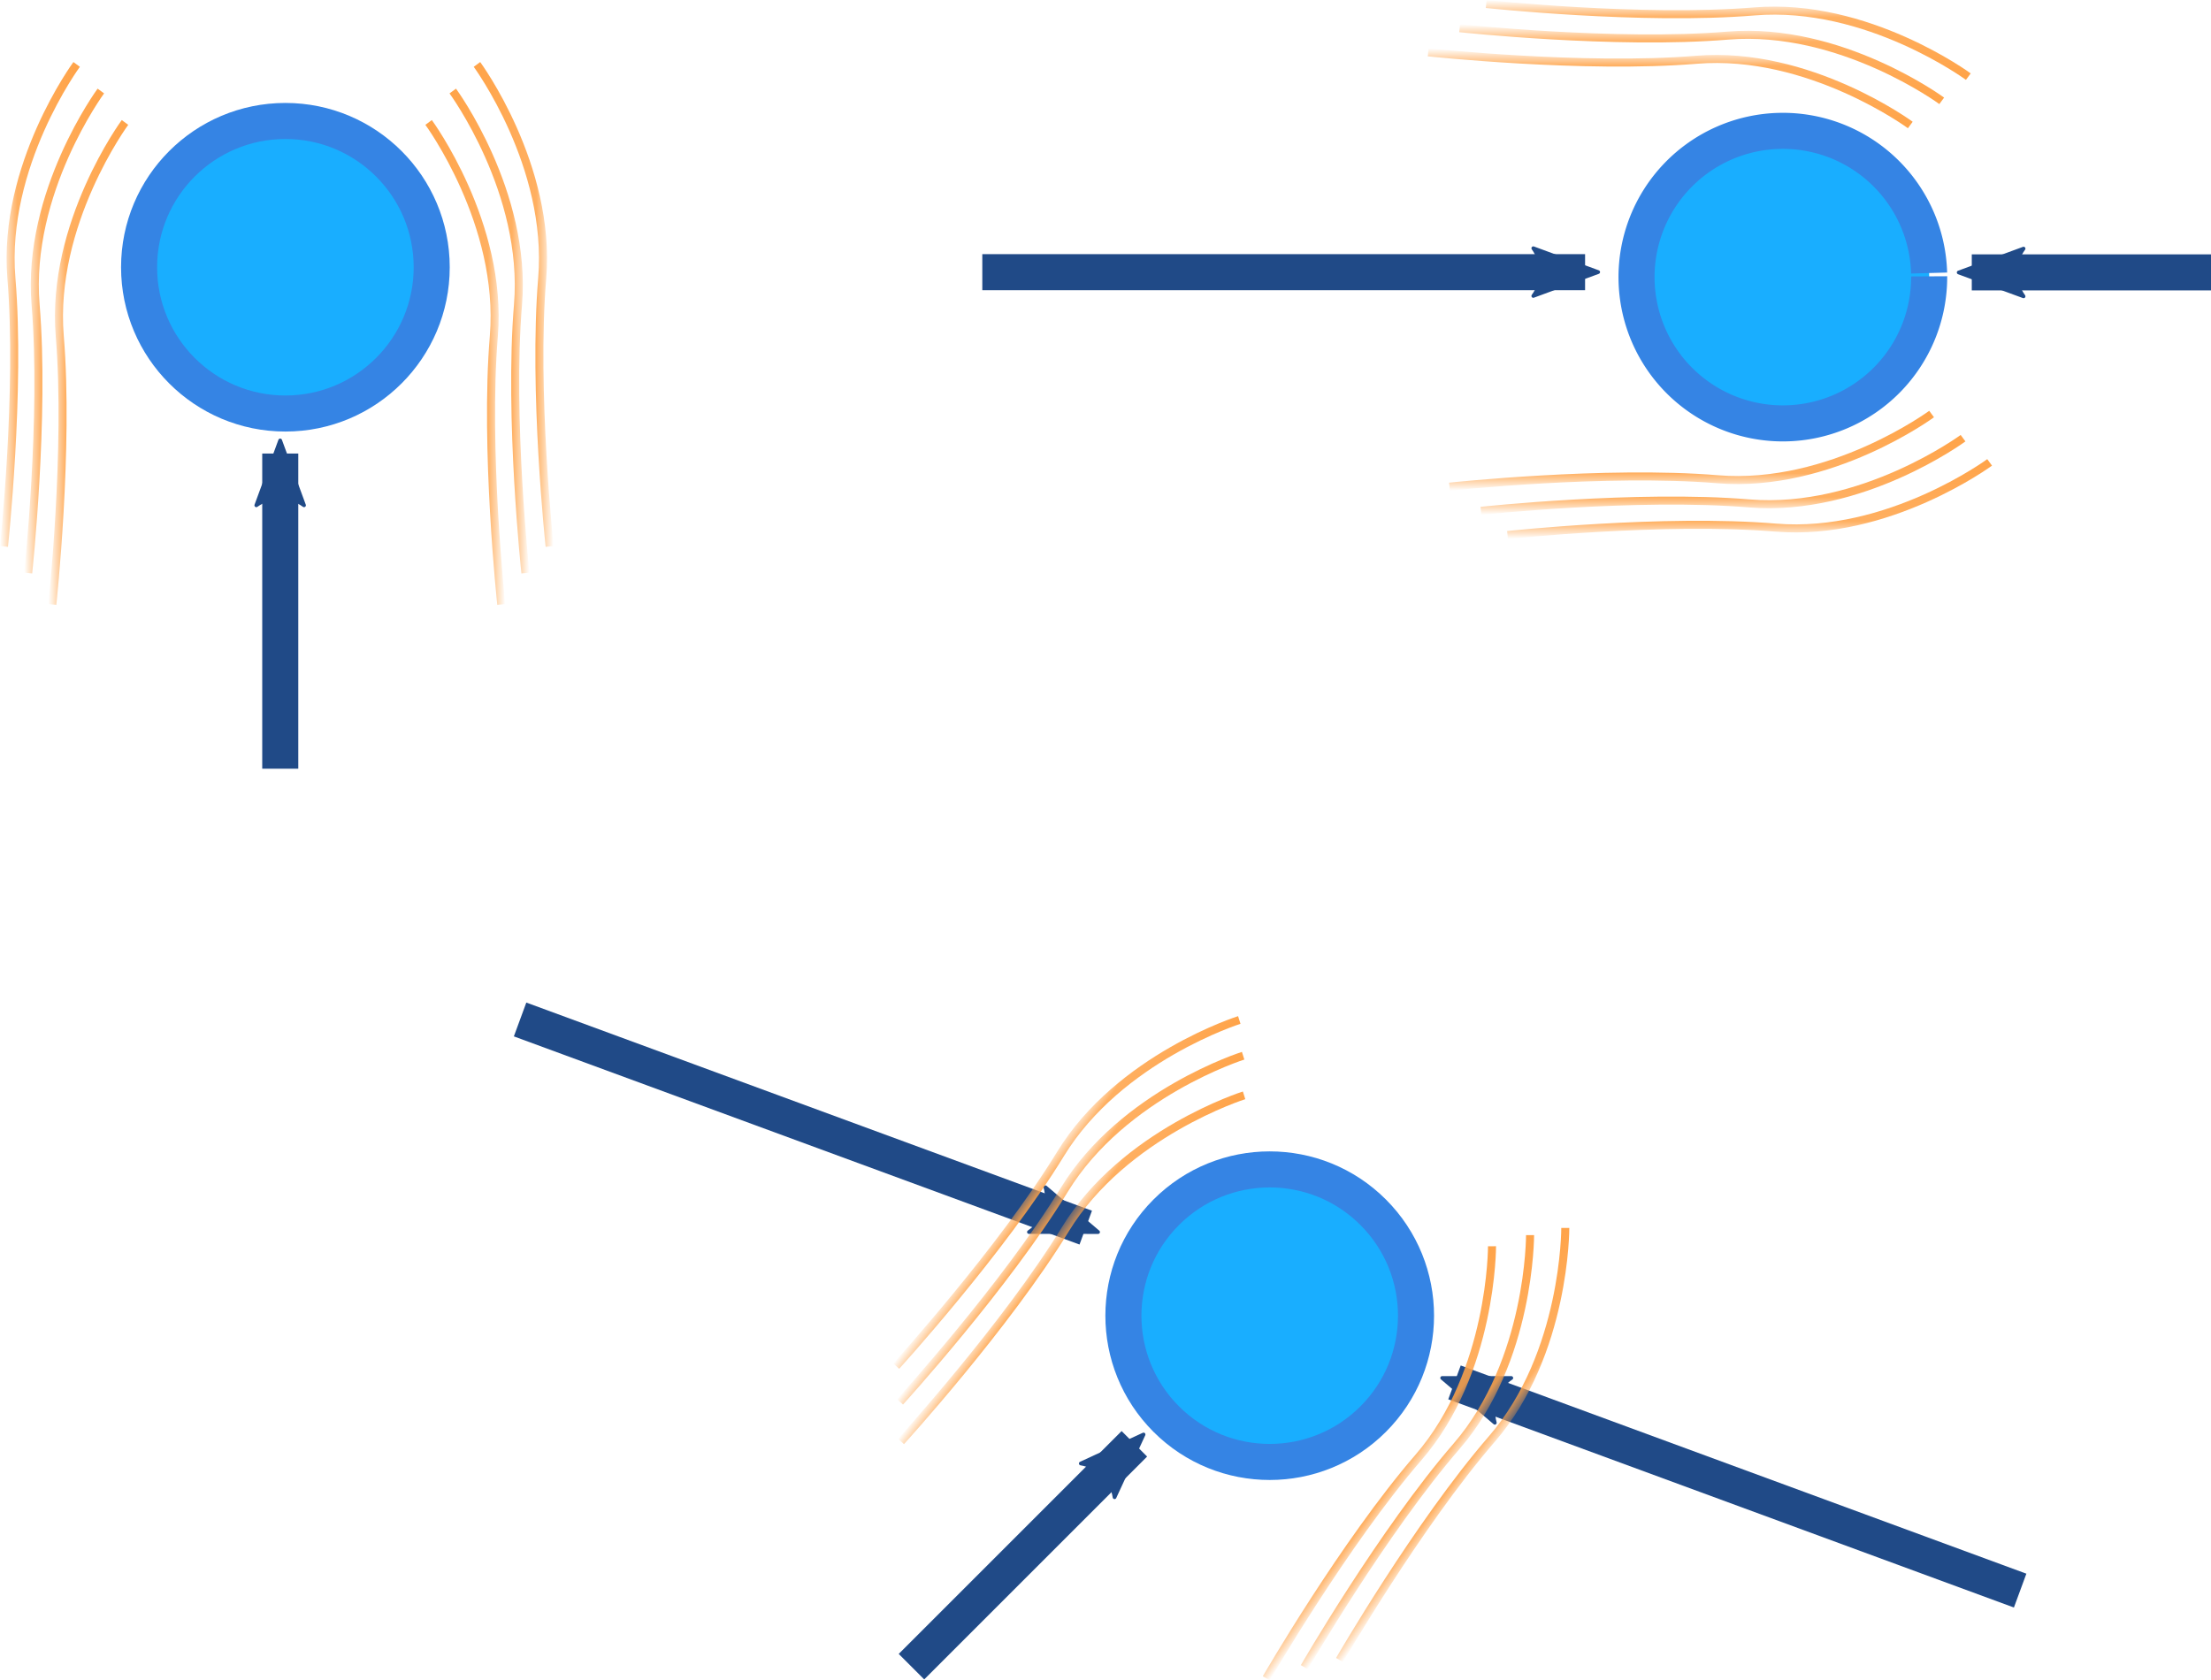 <?xml version="1.0" encoding="UTF-8" standalone="no"?>
<svg
   width="165.626"
   height="125.898"
   viewBox="-105 -105 43.477 33.048"
   id="svg2"
   sodipodi:version="0.32"
   inkscape:version="1.2.2 (b0a8486541, 2022-12-01)"
   sodipodi:docname="forces-unbalanced.svg"
   inkscape:output_extension="org.inkscape.output.svg.inkscape"
   version="1.1"
   xmlns:inkscape="http://www.inkscape.org/namespaces/inkscape"
   xmlns:sodipodi="http://sodipodi.sourceforge.net/DTD/sodipodi-0.dtd"
   xmlns:xlink="http://www.w3.org/1999/xlink"
   xmlns="http://www.w3.org/2000/svg"
   xmlns:svg="http://www.w3.org/2000/svg"
   xmlns:rdf="http://www.w3.org/1999/02/22-rdf-syntax-ns#"
   xmlns:cc="http://creativecommons.org/ns#"
   xmlns:dc="http://purl.org/dc/elements/1.1/">
  <sodipodi:namedview
     inkscape:window-height="719"
     inkscape:window-width="1422"
     inkscape:pageshadow="2"
     inkscape:pageopacity="0.0"
     guidetolerance="10.0"
     gridtolerance="10.0"
     objecttolerance="10.0"
     borderopacity="1.0"
     bordercolor="#666666"
     pagecolor="#ffffff"
     id="base"
     inkscape:zoom="3.90564"
     inkscape:cx="71.307135"
     inkscape:cy="74.379615"
     inkscape:window-x="0"
     inkscape:window-y="0"
     inkscape:current-layer="svg2"
     showborder="true"
     inkscape:showpageshadow="false"
     showgrid="false"
     inkscape:window-maximized="1"
     inkscape:pagecheckerboard="0"
     inkscape:deskcolor="#d1d1d1" />
  <defs
     id="defs4">
    <linearGradient
       inkscape:collect="always"
       id="linearGradient84643">
      <stop
         style="stop-color:#ffa348;stop-opacity:1;"
         offset="0"
         id="stop84639" />
      <stop
         style="stop-color:#ffa348;stop-opacity:0.863;"
         offset="0.781"
         id="stop84923" />
      <stop
         style="stop-color:#ffa348;stop-opacity:0;"
         offset="1"
         id="stop84641" />
    </linearGradient>
    <marker
       inkscape:stockid="Arrow2Mend"
       orient="auto"
       refY="0"
       refX="0"
       id="marker4759"
       style="overflow:visible"
       inkscape:isstock="true">
      <path
         id="path4761"
         style="fill:#19aeff;fill-opacity:1;fill-rule:evenodd;stroke:#19aeff;stroke-width:0.625;stroke-linejoin:round;stroke-opacity:1"
         d="M 8.719,4.034 -2.207,0.016 8.719,-4.002 c -1.746,2.372 -1.735,5.617 0,8.035 z"
         transform="scale(-0.6)"
         inkscape:connector-curvature="0" />
    </marker>
    <marker
       inkscape:isstock="true"
       style="overflow:visible"
       id="marker7700"
       refX="0"
       refY="0"
       orient="auto"
       inkscape:stockid="Arrow2Mend">
      <path
         transform="scale(-0.6)"
         d="M 8.719,4.034 -2.207,0.016 8.719,-4.002 c -1.746,2.372 -1.735,5.617 0,8.035 z"
         style="fill:#204a87;fill-opacity:1;fill-rule:evenodd;stroke:#204a87;stroke-width:0.625;stroke-linejoin:round;stroke-opacity:1"
         id="path7702"
         inkscape:connector-curvature="0" />
    </marker>
    <marker
       inkscape:stockid="Arrow2Mend"
       orient="auto"
       refY="0"
       refX="0"
       id="marker7306"
       style="overflow:visible"
       inkscape:isstock="true">
      <path
         id="path7308"
         style="fill:#19aeff;fill-opacity:1;fill-rule:evenodd;stroke:#19aeff;stroke-width:0.625;stroke-linejoin:round;stroke-opacity:1"
         d="M 8.719,4.034 -2.207,0.016 8.719,-4.002 c -1.746,2.372 -1.735,5.617 0,8.035 z"
         transform="scale(-0.6)"
         inkscape:connector-curvature="0" />
    </marker>
    <marker
       inkscape:isstock="true"
       style="overflow:visible"
       id="marker6948"
       refX="0"
       refY="0"
       orient="auto"
       inkscape:stockid="Arrow2Mend">
      <path
         transform="scale(-0.6)"
         d="M 8.719,4.034 -2.207,0.016 8.719,-4.002 c -1.746,2.372 -1.735,5.617 0,8.035 z"
         style="fill:#19aeff;fill-opacity:1;fill-rule:evenodd;stroke:#19aeff;stroke-width:0.625;stroke-linejoin:round;stroke-opacity:1"
         id="path6950"
         inkscape:connector-curvature="0" />
    </marker>
    <marker
       inkscape:stockid="Arrow2Mend"
       orient="auto"
       refY="0"
       refX="0"
       id="marker5011"
       style="overflow:visible"
       inkscape:isstock="true">
      <path
         id="path5013"
         style="fill:#ffffff;fill-opacity:1;fill-rule:evenodd;stroke:#ffffff;stroke-width:0.625;stroke-linejoin:round;stroke-opacity:1"
         d="M 8.719,4.034 -2.207,0.016 8.719,-4.002 c -1.746,2.372 -1.735,5.617 0,8.035 z"
         transform="scale(-0.6)"
         inkscape:connector-curvature="0" />
    </marker>
    <marker
       inkscape:isstock="true"
       style="overflow:visible"
       id="marker4685"
       refX="0"
       refY="0"
       orient="auto"
       inkscape:stockid="Arrow2Mend">
      <path
         transform="scale(-0.6)"
         d="M 8.719,4.034 -2.207,0.016 8.719,-4.002 c -1.746,2.372 -1.735,5.617 0,8.035 z"
         style="fill:#204a87;fill-opacity:1;fill-rule:evenodd;stroke:#204a87;stroke-width:0.625;stroke-linejoin:round;stroke-opacity:1"
         id="path4687"
         inkscape:connector-curvature="0" />
    </marker>
    <marker
       inkscape:stockid="Arrow2Mend"
       orient="auto"
       refY="0"
       refX="0"
       id="marker4681"
       style="overflow:visible"
       inkscape:isstock="true">
      <path
         id="path4683"
         style="fill:#204a87;fill-opacity:1;fill-rule:evenodd;stroke:#204a87;stroke-width:0.625;stroke-linejoin:round;stroke-opacity:1"
         d="M 8.719,4.034 -2.207,0.016 8.719,-4.002 c -1.746,2.372 -1.735,5.617 0,8.035 z"
         transform="scale(-0.6)"
         inkscape:connector-curvature="0" />
    </marker>
    <marker
       inkscape:stockid="Arrow2Mend"
       orient="auto"
       refY="0"
       refX="0"
       id="marker4677"
       style="overflow:visible"
       inkscape:isstock="true">
      <path
         id="path4679"
         style="fill:#204a87;fill-opacity:1;fill-rule:evenodd;stroke:#204a87;stroke-width:0.625;stroke-linejoin:round;stroke-opacity:1"
         d="M 8.719,4.034 -2.207,0.016 8.719,-4.002 c -1.746,2.372 -1.735,5.617 0,8.035 z"
         transform="scale(-0.6)"
         inkscape:connector-curvature="0" />
    </marker>
    <marker
       inkscape:isstock="true"
       style="overflow:visible"
       id="marker4673"
       refX="0"
       refY="0"
       orient="auto"
       inkscape:stockid="Arrow2Mend">
      <path
         transform="scale(-0.6)"
         d="M 8.719,4.034 -2.207,0.016 8.719,-4.002 c -1.746,2.372 -1.735,5.617 0,8.035 z"
         style="fill:#204a87;fill-opacity:1;fill-rule:evenodd;stroke:#204a87;stroke-width:0.625;stroke-linejoin:round;stroke-opacity:1"
         id="path4675"
         inkscape:connector-curvature="0" />
    </marker>
    <marker
       inkscape:isstock="true"
       style="overflow:visible"
       id="marker4647"
       refX="0"
       refY="0"
       orient="auto"
       inkscape:stockid="Arrow2Mend">
      <path
         transform="scale(-0.6)"
         d="M 8.719,4.034 -2.207,0.016 8.719,-4.002 c -1.746,2.372 -1.735,5.617 0,8.035 z"
         style="fill:#204a87;fill-opacity:1;fill-rule:evenodd;stroke:#204a87;stroke-width:0.625;stroke-linejoin:round;stroke-opacity:1"
         id="path4649"
         inkscape:connector-curvature="0" />
    </marker>
    <marker
       inkscape:stockid="Arrow2Mend"
       orient="auto"
       refY="0"
       refX="0"
       id="marker4643"
       style="overflow:visible"
       inkscape:isstock="true">
      <path
         id="path4645"
         style="fill:#204a87;fill-opacity:1;fill-rule:evenodd;stroke:#204a87;stroke-width:0.625;stroke-linejoin:round;stroke-opacity:1"
         d="M 8.719,4.034 -2.207,0.016 8.719,-4.002 c -1.746,2.372 -1.735,5.617 0,8.035 z"
         transform="scale(-0.6)"
         inkscape:connector-curvature="0" />
    </marker>
    <marker
       inkscape:stockid="Arrow2Mend"
       orient="auto"
       refY="0"
       refX="0"
       id="marker4639"
       style="overflow:visible"
       inkscape:isstock="true">
      <path
         id="path4641"
         style="fill:#204a87;fill-opacity:1;fill-rule:evenodd;stroke:#204a87;stroke-width:0.625;stroke-linejoin:round;stroke-opacity:1"
         d="M 8.719,4.034 -2.207,0.016 8.719,-4.002 c -1.746,2.372 -1.735,5.617 0,8.035 z"
         transform="scale(-0.6)"
         inkscape:connector-curvature="0" />
    </marker>
    <marker
       inkscape:stockid="Arrow2Mend"
       orient="auto"
       refY="0"
       refX="0"
       id="marker4635"
       style="overflow:visible"
       inkscape:isstock="true">
      <path
         id="path4637"
         style="fill:#204a87;fill-opacity:1;fill-rule:evenodd;stroke:#204a87;stroke-width:0.625;stroke-linejoin:round;stroke-opacity:1"
         d="M 8.719,4.034 -2.207,0.016 8.719,-4.002 c -1.746,2.372 -1.735,5.617 0,8.035 z"
         transform="scale(-0.6)"
         inkscape:connector-curvature="0" />
    </marker>
    <marker
       inkscape:stockid="Arrow2Mend"
       orient="auto"
       refY="0"
       refX="0"
       id="marker4619"
       style="overflow:visible"
       inkscape:isstock="true">
      <path
         id="path4621"
         style="fill:#204a87;fill-opacity:1;fill-rule:evenodd;stroke:#204a87;stroke-width:0.625;stroke-linejoin:round;stroke-opacity:1"
         d="M 8.719,4.034 -2.207,0.016 8.719,-4.002 c -1.746,2.372 -1.735,5.617 0,8.035 z"
         transform="scale(-0.6)"
         inkscape:connector-curvature="0" />
    </marker>
    <marker
       inkscape:isstock="true"
       style="overflow:visible"
       id="marker4615"
       refX="0"
       refY="0"
       orient="auto"
       inkscape:stockid="Arrow2Mend">
      <path
         transform="scale(-0.6)"
         d="M 8.719,4.034 -2.207,0.016 8.719,-4.002 c -1.746,2.372 -1.735,5.617 0,8.035 z"
         style="fill:#204a87;fill-opacity:1;fill-rule:evenodd;stroke:#204a87;stroke-width:0.625;stroke-linejoin:round;stroke-opacity:1"
         id="path4617"
         inkscape:connector-curvature="0" />
    </marker>
    <marker
       inkscape:isstock="true"
       style="overflow:visible"
       id="marker4585"
       refX="0"
       refY="0"
       orient="auto"
       inkscape:stockid="Arrow2Mend">
      <path
         transform="scale(-0.6)"
         d="M 8.719,4.034 -2.207,0.016 8.719,-4.002 c -1.746,2.372 -1.735,5.617 0,8.035 z"
         style="fill:#204a87;fill-opacity:1;fill-rule:evenodd;stroke:#204a87;stroke-width:0.625;stroke-linejoin:round;stroke-opacity:1"
         id="path4587"
         inkscape:connector-curvature="0" />
    </marker>
    <marker
       inkscape:stockid="Arrow2Mend"
       orient="auto"
       refY="0"
       refX="0"
       id="marker4581"
       style="overflow:visible"
       inkscape:isstock="true">
      <path
         id="path4583"
         style="fill:#204a87;fill-opacity:1;fill-rule:evenodd;stroke:#204a87;stroke-width:0.625;stroke-linejoin:round;stroke-opacity:1"
         d="M 8.719,4.034 -2.207,0.016 8.719,-4.002 c -1.746,2.372 -1.735,5.617 0,8.035 z"
         transform="scale(-0.6)"
         inkscape:connector-curvature="0" />
    </marker>
    <marker
       inkscape:stockid="Arrow2Mend"
       orient="auto"
       refY="0"
       refX="0"
       id="marker4577"
       style="overflow:visible"
       inkscape:isstock="true">
      <path
         id="path4579"
         style="fill:#204a87;fill-opacity:1;fill-rule:evenodd;stroke:#204a87;stroke-width:0.625;stroke-linejoin:round;stroke-opacity:1"
         d="M 8.719,4.034 -2.207,0.016 8.719,-4.002 c -1.746,2.372 -1.735,5.617 0,8.035 z"
         transform="scale(-0.6)"
         inkscape:connector-curvature="0" />
    </marker>
    <marker
       inkscape:stockid="Arrow2Mend"
       orient="auto"
       refY="0"
       refX="0"
       id="marker4563"
       style="overflow:visible"
       inkscape:isstock="true"
       inkscape:collect="always">
      <path
         id="path4565"
         style="fill:#204a87;fill-opacity:1;fill-rule:evenodd;stroke:#204a87;stroke-width:0.625;stroke-linejoin:round;stroke-opacity:1"
         d="M 8.719,4.034 -2.207,0.016 8.719,-4.002 c -1.746,2.372 -1.735,5.617 0,8.035 z"
         transform="scale(-0.6)"
         inkscape:connector-curvature="0" />
    </marker>
    <marker
       inkscape:isstock="true"
       style="overflow:visible"
       id="marker4559"
       refX="0"
       refY="0"
       orient="auto"
       inkscape:stockid="Arrow2Mend"
       inkscape:collect="always">
      <path
         transform="scale(-0.6)"
         d="M 8.719,4.034 -2.207,0.016 8.719,-4.002 c -1.746,2.372 -1.735,5.617 0,8.035 z"
         style="fill:#204a87;fill-opacity:1;fill-rule:evenodd;stroke:#204a87;stroke-width:0.625;stroke-linejoin:round;stroke-opacity:1"
         id="path4561"
         inkscape:connector-curvature="0" />
    </marker>
    <marker
       inkscape:stockid="Arrow2Mend"
       orient="auto"
       refY="0"
       refX="0"
       id="marker4545"
       style="overflow:visible"
       inkscape:isstock="true">
      <path
         id="path4547"
         style="fill:#204a87;fill-opacity:1;fill-rule:evenodd;stroke:#204a87;stroke-width:0.625;stroke-linejoin:round;stroke-opacity:1"
         d="M 8.719,4.034 -2.207,0.016 8.719,-4.002 c -1.746,2.372 -1.735,5.617 0,8.035 z"
         transform="scale(-0.6)"
         inkscape:connector-curvature="0" />
    </marker>
    <marker
       inkscape:isstock="true"
       style="overflow:visible"
       id="marker4541"
       refX="0"
       refY="0"
       orient="auto"
       inkscape:stockid="Arrow2Mend"
       inkscape:collect="always">
      <path
         transform="scale(-0.6)"
         d="M 8.719,4.034 -2.207,0.016 8.719,-4.002 c -1.746,2.372 -1.735,5.617 0,8.035 z"
         style="fill:#204a87;fill-opacity:1;fill-rule:evenodd;stroke:#204a87;stroke-width:0.625;stroke-linejoin:round;stroke-opacity:1"
         id="path4543"
         inkscape:connector-curvature="0" />
    </marker>
    <marker
       inkscape:isstock="true"
       style="overflow:visible"
       id="marker4523"
       refX="0"
       refY="0"
       orient="auto"
       inkscape:stockid="Arrow2Mend">
      <path
         transform="scale(-0.6)"
         d="M 8.719,4.034 -2.207,0.016 8.719,-4.002 c -1.746,2.372 -1.735,5.617 0,8.035 z"
         style="fill:#19aeff;fill-opacity:1;fill-rule:evenodd;stroke:#19aeff;stroke-width:0.625;stroke-linejoin:round;stroke-opacity:1"
         id="path4525"
         inkscape:connector-curvature="0" />
    </marker>
    <clipPath
       id="ball">
      <circle
         r="100"
         id="circle7"
         cx="0"
         cy="0"
         style="stroke-width:0" />
    </clipPath>
    <radialGradient
       id="shadow1"
       cx="0.4"
       cy="0.3"
       r="0.8">
      <stop
         offset="0"
         stop-color="white"
         stop-opacity="1"
         id="stop10" />
      <stop
         offset=".4"
         stop-color="white"
         stop-opacity="1"
         id="stop12" />
      <stop
         offset=".8"
         stop-color="#EEEEEE"
         stop-opacity="1"
         id="stop14" />
    </radialGradient>
    <radialGradient
       id="shadow2"
       cx="0.5"
       cy="0.5"
       r="0.5">
      <stop
         offset="0"
         stop-color="white"
         stop-opacity="0"
         id="stop17" />
      <stop
         offset=".8"
         stop-color="white"
         stop-opacity="0"
         id="stop19" />
      <stop
         offset=".99"
         stop-color="black"
         stop-opacity=".3"
         id="stop21" />
      <stop
         offset="1"
         stop-color="black"
         stop-opacity="1"
         id="stop23" />
    </radialGradient>
    <g
       id="black_stuff"
       clip-path="url(#ball)"
       style="stroke-linejoin:round">
      <g
         id="g26"
         style="fill:#000000">
        <path
           d="m 6,-32 q 20,4 40,13 11,-16 18,-28 -14,-21 -27,-29 -20,1 -36,8 3,17 5,36"
           id="path28"
           inkscape:connector-curvature="0" />
        <path
           d="m -26,-2 q -19,-6 -36,-9 -12,16 -14,33 7,18 26,32 18,-7 33,-15 -6,-24 -9,-41"
           id="path30"
           inkscape:connector-curvature="0" />
        <path
           d="m -95,22 q -7,-10 -7,-30 v 88 h 17 Q -95,45 -95,22"
           id="path32"
           inkscape:connector-curvature="0" />
        <path
           d="M 55,24 Q 41,41 24,52 28,65 31,79 55,78 68,67 78,50 80,35 65,28 55,24"
           id="path34"
           inkscape:connector-curvature="0" />
        <path
           d="M 0,120 -3,95 q -22,-2 -39,-13 -8,2 -18,-1"
           id="path36"
           inkscape:connector-curvature="0" />
        <path
           d="m -90,-48 q 10,-4 22,-1 16,-22 33,-28 0,-23 -5,-23 h -60"
           id="path38"
           inkscape:connector-curvature="0" />
        <path
           d="m 100,-55 -13,18 q 11,27 10,42 l 3,1"
           id="path40"
           inkscape:connector-curvature="0" />
      </g>
      <g
         id="g42"
         style="fill:none">
        <path
           d="m 6,-32 q -24,20 -32,30 m 72,-17 q 8,24 9,43 m 9,-71 q 13,3 23,10 M 37,-76 q 2,-14 -1,-24 M 1,-68 q -14,-9 -36,-9 m -27,66 q -5,-14 -6,-38 m -8,71 q -9,2 -19,0 m 45,32 q 1,16 8,28 m 25,-43 q 17,9 41,13 m 7,27 Q 20,92 -3,95 M 68,67 80,80 M 80,35 Q 90,25 97,5"
           id="path44"
           inkscape:connector-curvature="0" />
      </g>
    </g>
    <linearGradient
       inkscape:collect="always"
       xlink:href="#linearGradient84643"
       id="linearGradient84645"
       x1="-95.614"
       y1="-99.188"
       x2="-94.043"
       y2="-99.188"
       gradientUnits="userSpaceOnUse"
       gradientTransform="translate(-0.143,0.048)" />
    <linearGradient
       inkscape:collect="always"
       xlink:href="#linearGradient84643"
       id="linearGradient92549"
       gradientUnits="userSpaceOnUse"
       gradientTransform="translate(-0.618,0.57)"
       x1="-95.614"
       y1="-99.188"
       x2="-94.043"
       y2="-99.188" />
    <linearGradient
       inkscape:collect="always"
       xlink:href="#linearGradient84643"
       id="linearGradient92689"
       gradientUnits="userSpaceOnUse"
       gradientTransform="translate(-1.093,1.188)"
       x1="-95.614"
       y1="-99.188"
       x2="-94.043"
       y2="-99.188" />
    <linearGradient
       inkscape:collect="always"
       xlink:href="#linearGradient84643"
       id="linearGradient96760"
       gradientUnits="userSpaceOnUse"
       gradientTransform="translate(-0.143,0.048)"
       x1="-95.614"
       y1="-99.188"
       x2="-94.043"
       y2="-99.188" />
    <linearGradient
       inkscape:collect="always"
       xlink:href="#linearGradient84643"
       id="linearGradient96762"
       gradientUnits="userSpaceOnUse"
       gradientTransform="translate(-1.093,1.188)"
       x1="-95.614"
       y1="-99.188"
       x2="-94.043"
       y2="-99.188" />
    <linearGradient
       inkscape:collect="always"
       xlink:href="#linearGradient84643"
       id="linearGradient96764"
       gradientUnits="userSpaceOnUse"
       gradientTransform="translate(-0.618,0.57)"
       x1="-95.614"
       y1="-99.188"
       x2="-94.043"
       y2="-99.188" />
    <linearGradient
       inkscape:collect="always"
       xlink:href="#linearGradient84643"
       id="linearGradient99258"
       gradientUnits="userSpaceOnUse"
       gradientTransform="translate(-0.143,0.048)"
       x1="-95.614"
       y1="-99.188"
       x2="-94.043"
       y2="-99.188" />
    <linearGradient
       inkscape:collect="always"
       xlink:href="#linearGradient84643"
       id="linearGradient99260"
       gradientUnits="userSpaceOnUse"
       gradientTransform="translate(-1.093,1.188)"
       x1="-95.614"
       y1="-99.188"
       x2="-94.043"
       y2="-99.188" />
    <linearGradient
       inkscape:collect="always"
       xlink:href="#linearGradient84643"
       id="linearGradient99262"
       gradientUnits="userSpaceOnUse"
       gradientTransform="translate(-0.618,0.57)"
       x1="-95.614"
       y1="-99.188"
       x2="-94.043"
       y2="-99.188" />
    <linearGradient
       inkscape:collect="always"
       xlink:href="#linearGradient84643"
       id="linearGradient99264"
       gradientUnits="userSpaceOnUse"
       gradientTransform="translate(-0.143,0.048)"
       x1="-95.614"
       y1="-99.188"
       x2="-94.043"
       y2="-99.188" />
    <linearGradient
       inkscape:collect="always"
       xlink:href="#linearGradient84643"
       id="linearGradient99266"
       gradientUnits="userSpaceOnUse"
       gradientTransform="translate(-1.093,1.188)"
       x1="-95.614"
       y1="-99.188"
       x2="-94.043"
       y2="-99.188" />
    <linearGradient
       inkscape:collect="always"
       xlink:href="#linearGradient84643"
       id="linearGradient99268"
       gradientUnits="userSpaceOnUse"
       gradientTransform="translate(-0.618,0.57)"
       x1="-95.614"
       y1="-99.188"
       x2="-94.043"
       y2="-99.188" />
    <linearGradient
       inkscape:collect="always"
       xlink:href="#linearGradient84643"
       id="linearGradient100252"
       gradientUnits="userSpaceOnUse"
       gradientTransform="translate(-0.143,0.048)"
       x1="-95.614"
       y1="-99.188"
       x2="-94.043"
       y2="-99.188" />
    <linearGradient
       inkscape:collect="always"
       xlink:href="#linearGradient84643"
       id="linearGradient100254"
       gradientUnits="userSpaceOnUse"
       gradientTransform="translate(-1.093,1.188)"
       x1="-95.614"
       y1="-99.188"
       x2="-94.043"
       y2="-99.188" />
    <linearGradient
       inkscape:collect="always"
       xlink:href="#linearGradient84643"
       id="linearGradient100256"
       gradientUnits="userSpaceOnUse"
       gradientTransform="translate(-0.618,0.57)"
       x1="-95.614"
       y1="-99.188"
       x2="-94.043"
       y2="-99.188" />
    <linearGradient
       inkscape:collect="always"
       xlink:href="#linearGradient84643"
       id="linearGradient100258"
       gradientUnits="userSpaceOnUse"
       gradientTransform="translate(-0.143,0.048)"
       x1="-95.614"
       y1="-99.188"
       x2="-94.043"
       y2="-99.188" />
    <linearGradient
       inkscape:collect="always"
       xlink:href="#linearGradient84643"
       id="linearGradient100260"
       gradientUnits="userSpaceOnUse"
       gradientTransform="translate(-1.093,1.188)"
       x1="-95.614"
       y1="-99.188"
       x2="-94.043"
       y2="-99.188" />
    <linearGradient
       inkscape:collect="always"
       xlink:href="#linearGradient84643"
       id="linearGradient100262"
       gradientUnits="userSpaceOnUse"
       gradientTransform="translate(-0.618,0.57)"
       x1="-95.614"
       y1="-99.188"
       x2="-94.043"
       y2="-99.188" />
  </defs>
  <path
     d="m -67.065,-99.565 a 2.877,2.877 0 0 1 -2.846,2.892 2.877,2.877 0 0 1 -2.908,-2.829 2.877,2.877 0 0 1 2.813,-2.924 2.877,2.877 0 0 1 2.94,2.796"
     sodipodi:open="true"
     sodipodi:end="6.25535"
     sodipodi:start="6.27793"
     sodipodi:ry="2.877105"
     sodipodi:rx="2.877105"
     sodipodi:cy="-99.549736"
     sodipodi:cx="-69.942245"
     sodipodi:type="arc"
     id="path4653"
     style="color:#000000;clip-rule:nonzero;display:inline;overflow:visible;visibility:visible;opacity:1;isolation:auto;mix-blend-mode:normal;color-interpolation:sRGB;color-interpolation-filters:linearRGB;solid-color:#000000;solid-opacity:1;fill:#19aeff;fill-opacity:1;fill-rule:evenodd;stroke:#3584e4;stroke-width:0.709;stroke-linecap:butt;stroke-linejoin:miter;stroke-miterlimit:4;stroke-dasharray:none;stroke-dashoffset:0;stroke-opacity:1;marker:none;marker-start:none;marker-mid:none;marker-end:none;color-rendering:auto;image-rendering:auto;shape-rendering:auto;text-rendering:auto;enable-background:accumulate"
     sodipodi:arc-type="arc" />
  <path
     style="fill:none;fill-rule:evenodd;stroke:#204a87;stroke-width:0.709;stroke-linecap:butt;stroke-linejoin:miter;stroke-miterlimit:4;stroke-dasharray:none;stroke-opacity:1;marker-end:url(#marker4681)"
     d="m -61.523,-99.643 h -4.704"
     id="path4655"
     inkscape:connector-curvature="0" />
  <circle
     transform="rotate(-90)"
     style="color:#000000;clip-rule:nonzero;display:inline;overflow:visible;visibility:visible;opacity:1;isolation:auto;mix-blend-mode:normal;color-interpolation:sRGB;color-interpolation-filters:linearRGB;solid-color:#000000;solid-opacity:1;fill:#19aeff;fill-opacity:1;fill-rule:evenodd;stroke:#3584e4;stroke-width:0.709;stroke-linecap:butt;stroke-linejoin:miter;stroke-miterlimit:4;stroke-dasharray:none;stroke-dashoffset:0;stroke-opacity:1;marker:none;marker-start:none;marker-mid:none;marker-end:none;color-rendering:auto;image-rendering:auto;shape-rendering:auto;text-rendering:auto;enable-background:accumulate"
     id="path4659"
     cx="99.744"
     cy="-99.388"
     r="2.877" />
  <circle
     id="path4665"
     style="color:#000000;clip-rule:nonzero;display:inline;overflow:visible;visibility:visible;opacity:1;isolation:auto;mix-blend-mode:normal;color-interpolation:sRGB;color-interpolation-filters:linearRGB;solid-color:#000000;solid-opacity:1;fill:#19aeff;fill-opacity:1;fill-rule:evenodd;stroke:#3584e4;stroke-width:0.709;stroke-linecap:butt;stroke-linejoin:miter;stroke-miterlimit:4;stroke-dasharray:none;stroke-dashoffset:0;stroke-opacity:1;marker:none;marker-start:none;marker-mid:none;marker-end:none;color-rendering:auto;image-rendering:auto;shape-rendering:auto;text-rendering:auto;enable-background:accumulate"
     transform="rotate(-45)"
     cx="-0.643"
     cy="-112.54"
     r="2.877" />
  <path
     inkscape:connector-curvature="0"
     id="path4669"
     d="m -94.773,-84.949 11.123,4.094"
     style="fill:none;fill-rule:evenodd;stroke:#204a87;stroke-width:0.709;stroke-linecap:butt;stroke-linejoin:miter;stroke-miterlimit:4;stroke-dasharray:none;stroke-opacity:1;marker-end:url(#marker4559)" />
  <path
     style="fill:none;fill-rule:evenodd;stroke:#204a87;stroke-width:0.709;stroke-linecap:butt;stroke-linejoin:miter;stroke-miterlimit:4;stroke-dasharray:none;stroke-opacity:1;marker-end:url(#marker4563)"
     d="m -65.276,-73.716 -11.123,-4.095"
     id="path4671"
     inkscape:connector-curvature="0" />
  <path
     style="fill:none;fill-rule:evenodd;stroke:#204a87;stroke-width:0.709;stroke-linecap:butt;stroke-linejoin:miter;stroke-miterlimit:4;stroke-dasharray:none;stroke-opacity:1;marker-end:url(#marker4541)"
     d="m -99.489,-89.881 v -6.199"
     id="path4657"
     inkscape:connector-curvature="0" />
  <path
     inkscape:connector-curvature="0"
     id="path4651"
     d="m -85.684,-99.647 h 11.853"
     style="fill:none;fill-rule:evenodd;stroke:#204a87;stroke-width:0.709;stroke-linecap:butt;stroke-linejoin:miter;stroke-miterlimit:4;stroke-dasharray:none;stroke-opacity:1;marker-end:url(#marker4673)" />
  <path
     inkscape:connector-curvature="0"
     id="path4663"
     d="m -87.077,-72.22 4.383,-4.383"
     style="fill:none;fill-rule:evenodd;stroke:#204a87;stroke-width:0.709;stroke-linecap:butt;stroke-linejoin:miter;stroke-miterlimit:4;stroke-dasharray:none;stroke-opacity:1;marker-end:url(#marker4577)" />
  <g
     id="g96198"
     transform="translate(0.072,0.128)">
    <path
       sodipodi:nodetypes="csc"
       style="fill:none;fill-rule:evenodd;stroke:url(#linearGradient84645);stroke-width:0.158;stroke-linecap:butt;stroke-linejoin:miter;stroke-miterlimit:4;stroke-dasharray:none;stroke-opacity:1"
       d="m -95.693,-103.861 c 0,0 1.466,1.991 1.283,4.204 -0.183,2.212 0.146,5.276 0.146,5.276"
       id="path4746"
       inkscape:connector-curvature="0" />
    <path
       sodipodi:nodetypes="csc"
       style="fill:none;fill-rule:evenodd;stroke:url(#linearGradient92689);stroke-width:0.158;stroke-linecap:butt;stroke-linejoin:miter;stroke-miterlimit:4;stroke-dasharray:none;stroke-opacity:1"
       d="m -96.644,-102.72 c 0,0 1.466,1.991 1.283,4.204 -0.183,2.212 0.146,5.276 0.146,5.276"
       id="path91993"
       inkscape:connector-curvature="0" />
    <path
       sodipodi:nodetypes="csc"
       style="fill:none;fill-rule:evenodd;stroke:url(#linearGradient92549);stroke-width:0.158;stroke-linecap:butt;stroke-linejoin:miter;stroke-miterlimit:4;stroke-dasharray:none;stroke-opacity:1"
       d="m -96.169,-103.338 c 0,0 1.466,1.991 1.283,4.204 -0.183,2.212 0.146,5.276 0.146,5.276"
       id="path92271"
       inkscape:connector-curvature="0" />
  </g>
  <g
     id="g96482"
     transform="matrix(-1,0,0,1,-199.186,0.128)">
    <path
       sodipodi:nodetypes="csc"
       style="fill:none;fill-rule:evenodd;stroke:url(#linearGradient96760);stroke-width:0.158;stroke-linecap:butt;stroke-linejoin:miter;stroke-miterlimit:4;stroke-dasharray:none;stroke-opacity:1"
       d="m -95.693,-103.861 c 0,0 1.466,1.991 1.283,4.204 -0.183,2.212 0.146,5.276 0.146,5.276"
       id="path96476"
       inkscape:connector-curvature="0" />
    <path
       sodipodi:nodetypes="csc"
       style="fill:none;fill-rule:evenodd;stroke:url(#linearGradient96762);stroke-width:0.158;stroke-linecap:butt;stroke-linejoin:miter;stroke-miterlimit:4;stroke-dasharray:none;stroke-opacity:1"
       d="m -96.644,-102.72 c 0,0 1.466,1.991 1.283,4.204 -0.183,2.212 0.146,5.276 0.146,5.276"
       id="path96478"
       inkscape:connector-curvature="0" />
    <path
       sodipodi:nodetypes="csc"
       style="fill:none;fill-rule:evenodd;stroke:url(#linearGradient96764);stroke-width:0.158;stroke-linecap:butt;stroke-linejoin:miter;stroke-miterlimit:4;stroke-dasharray:none;stroke-opacity:1"
       d="m -96.169,-103.338 c 0,0 1.466,1.991 1.283,4.204 -0.183,2.212 0.146,5.276 0.146,5.276"
       id="path96480"
       inkscape:connector-curvature="0" />
  </g>
  <g
     id="g98972"
     transform="rotate(90,-84.762,-84.975)">
    <path
       sodipodi:nodetypes="csc"
       style="fill:none;fill-rule:evenodd;stroke:url(#linearGradient99264);stroke-width:0.158;stroke-linecap:butt;stroke-linejoin:miter;stroke-miterlimit:4;stroke-dasharray:none;stroke-opacity:1"
       d="m -95.693,-103.861 c 0,0 1.466,1.991 1.283,4.204 -0.183,2.212 0.146,5.276 0.146,5.276"
       id="path98966"
       inkscape:connector-curvature="0" />
    <path
       sodipodi:nodetypes="csc"
       style="fill:none;fill-rule:evenodd;stroke:url(#linearGradient99266);stroke-width:0.158;stroke-linecap:butt;stroke-linejoin:miter;stroke-miterlimit:4;stroke-dasharray:none;stroke-opacity:1"
       d="m -96.644,-102.72 c 0,0 1.466,1.991 1.283,4.204 -0.183,2.212 0.146,5.276 0.146,5.276"
       id="path98968"
       inkscape:connector-curvature="0" />
    <path
       sodipodi:nodetypes="csc"
       style="fill:none;fill-rule:evenodd;stroke:url(#linearGradient99268);stroke-width:0.158;stroke-linecap:butt;stroke-linejoin:miter;stroke-miterlimit:4;stroke-dasharray:none;stroke-opacity:1"
       d="m -96.169,-103.338 c 0,0 1.466,1.991 1.283,4.204 -0.183,2.212 0.146,5.276 0.146,5.276"
       id="path98970"
       inkscape:connector-curvature="0" />
  </g>
  <g
     id="g98980"
     transform="matrix(0,-1,-1,0,-170.156,-199.186)">
    <path
       sodipodi:nodetypes="csc"
       style="fill:none;fill-rule:evenodd;stroke:url(#linearGradient99258);stroke-width:0.158;stroke-linecap:butt;stroke-linejoin:miter;stroke-miterlimit:4;stroke-dasharray:none;stroke-opacity:1"
       d="m -95.693,-103.861 c 0,0 1.466,1.991 1.283,4.204 -0.183,2.212 0.146,5.276 0.146,5.276"
       id="path98974"
       inkscape:connector-curvature="0" />
    <path
       sodipodi:nodetypes="csc"
       style="fill:none;fill-rule:evenodd;stroke:url(#linearGradient99260);stroke-width:0.158;stroke-linecap:butt;stroke-linejoin:miter;stroke-miterlimit:4;stroke-dasharray:none;stroke-opacity:1"
       d="m -96.644,-102.72 c 0,0 1.466,1.991 1.283,4.204 -0.183,2.212 0.146,5.276 0.146,5.276"
       id="path98976"
       inkscape:connector-curvature="0" />
    <path
       sodipodi:nodetypes="csc"
       style="fill:none;fill-rule:evenodd;stroke:url(#linearGradient99262);stroke-width:0.158;stroke-linecap:butt;stroke-linejoin:miter;stroke-miterlimit:4;stroke-dasharray:none;stroke-opacity:1"
       d="m -96.169,-103.338 c 0,0 1.466,1.991 1.283,4.204 -0.183,2.212 0.146,5.276 0.146,5.276"
       id="path98978"
       inkscape:connector-curvature="0" />
  </g>
  <g
     id="g99966"
     transform="rotate(36.154,-120.207,-59.462)">
    <path
       sodipodi:nodetypes="csc"
       style="fill:none;fill-rule:evenodd;stroke:url(#linearGradient100258);stroke-width:0.158;stroke-linecap:butt;stroke-linejoin:miter;stroke-miterlimit:4;stroke-dasharray:none;stroke-opacity:1"
       d="m -95.693,-103.861 c 0,0 1.466,1.991 1.283,4.204 -0.183,2.212 0.146,5.276 0.146,5.276"
       id="path99960"
       inkscape:connector-curvature="0" />
    <path
       sodipodi:nodetypes="csc"
       style="fill:none;fill-rule:evenodd;stroke:url(#linearGradient100260);stroke-width:0.158;stroke-linecap:butt;stroke-linejoin:miter;stroke-miterlimit:4;stroke-dasharray:none;stroke-opacity:1"
       d="m -96.644,-102.72 c 0,0 1.466,1.991 1.283,4.204 -0.183,2.212 0.146,5.276 0.146,5.276"
       id="path99962"
       inkscape:connector-curvature="0" />
    <path
       sodipodi:nodetypes="csc"
       style="fill:none;fill-rule:evenodd;stroke:url(#linearGradient100262);stroke-width:0.158;stroke-linecap:butt;stroke-linejoin:miter;stroke-miterlimit:4;stroke-dasharray:none;stroke-opacity:1"
       d="m -96.169,-103.338 c 0,0 1.466,1.991 1.283,4.204 -0.183,2.212 0.146,5.276 0.146,5.276"
       id="path99964"
       inkscape:connector-curvature="0" />
  </g>
  <g
     id="g99974"
     transform="matrix(-0.807,-0.59,-0.59,0.807,-219.133,-57.582)">
    <path
       sodipodi:nodetypes="csc"
       style="fill:none;fill-rule:evenodd;stroke:url(#linearGradient100252);stroke-width:0.158;stroke-linecap:butt;stroke-linejoin:miter;stroke-miterlimit:4;stroke-dasharray:none;stroke-opacity:1"
       d="m -95.693,-103.861 c 0,0 1.466,1.991 1.283,4.204 -0.183,2.212 0.146,5.276 0.146,5.276"
       id="path99968"
       inkscape:connector-curvature="0" />
    <path
       sodipodi:nodetypes="csc"
       style="fill:none;fill-rule:evenodd;stroke:url(#linearGradient100254);stroke-width:0.158;stroke-linecap:butt;stroke-linejoin:miter;stroke-miterlimit:4;stroke-dasharray:none;stroke-opacity:1"
       d="m -96.644,-102.72 c 0,0 1.466,1.991 1.283,4.204 -0.183,2.212 0.146,5.276 0.146,5.276"
       id="path99970"
       inkscape:connector-curvature="0" />
    <path
       sodipodi:nodetypes="csc"
       style="fill:none;fill-rule:evenodd;stroke:url(#linearGradient100256);stroke-width:0.158;stroke-linecap:butt;stroke-linejoin:miter;stroke-miterlimit:4;stroke-dasharray:none;stroke-opacity:1"
       d="m -96.169,-103.338 c 0,0 1.466,1.991 1.283,4.204 -0.183,2.212 0.146,5.276 0.146,5.276"
       id="path99972"
       inkscape:connector-curvature="0" />
  </g>
</svg>
